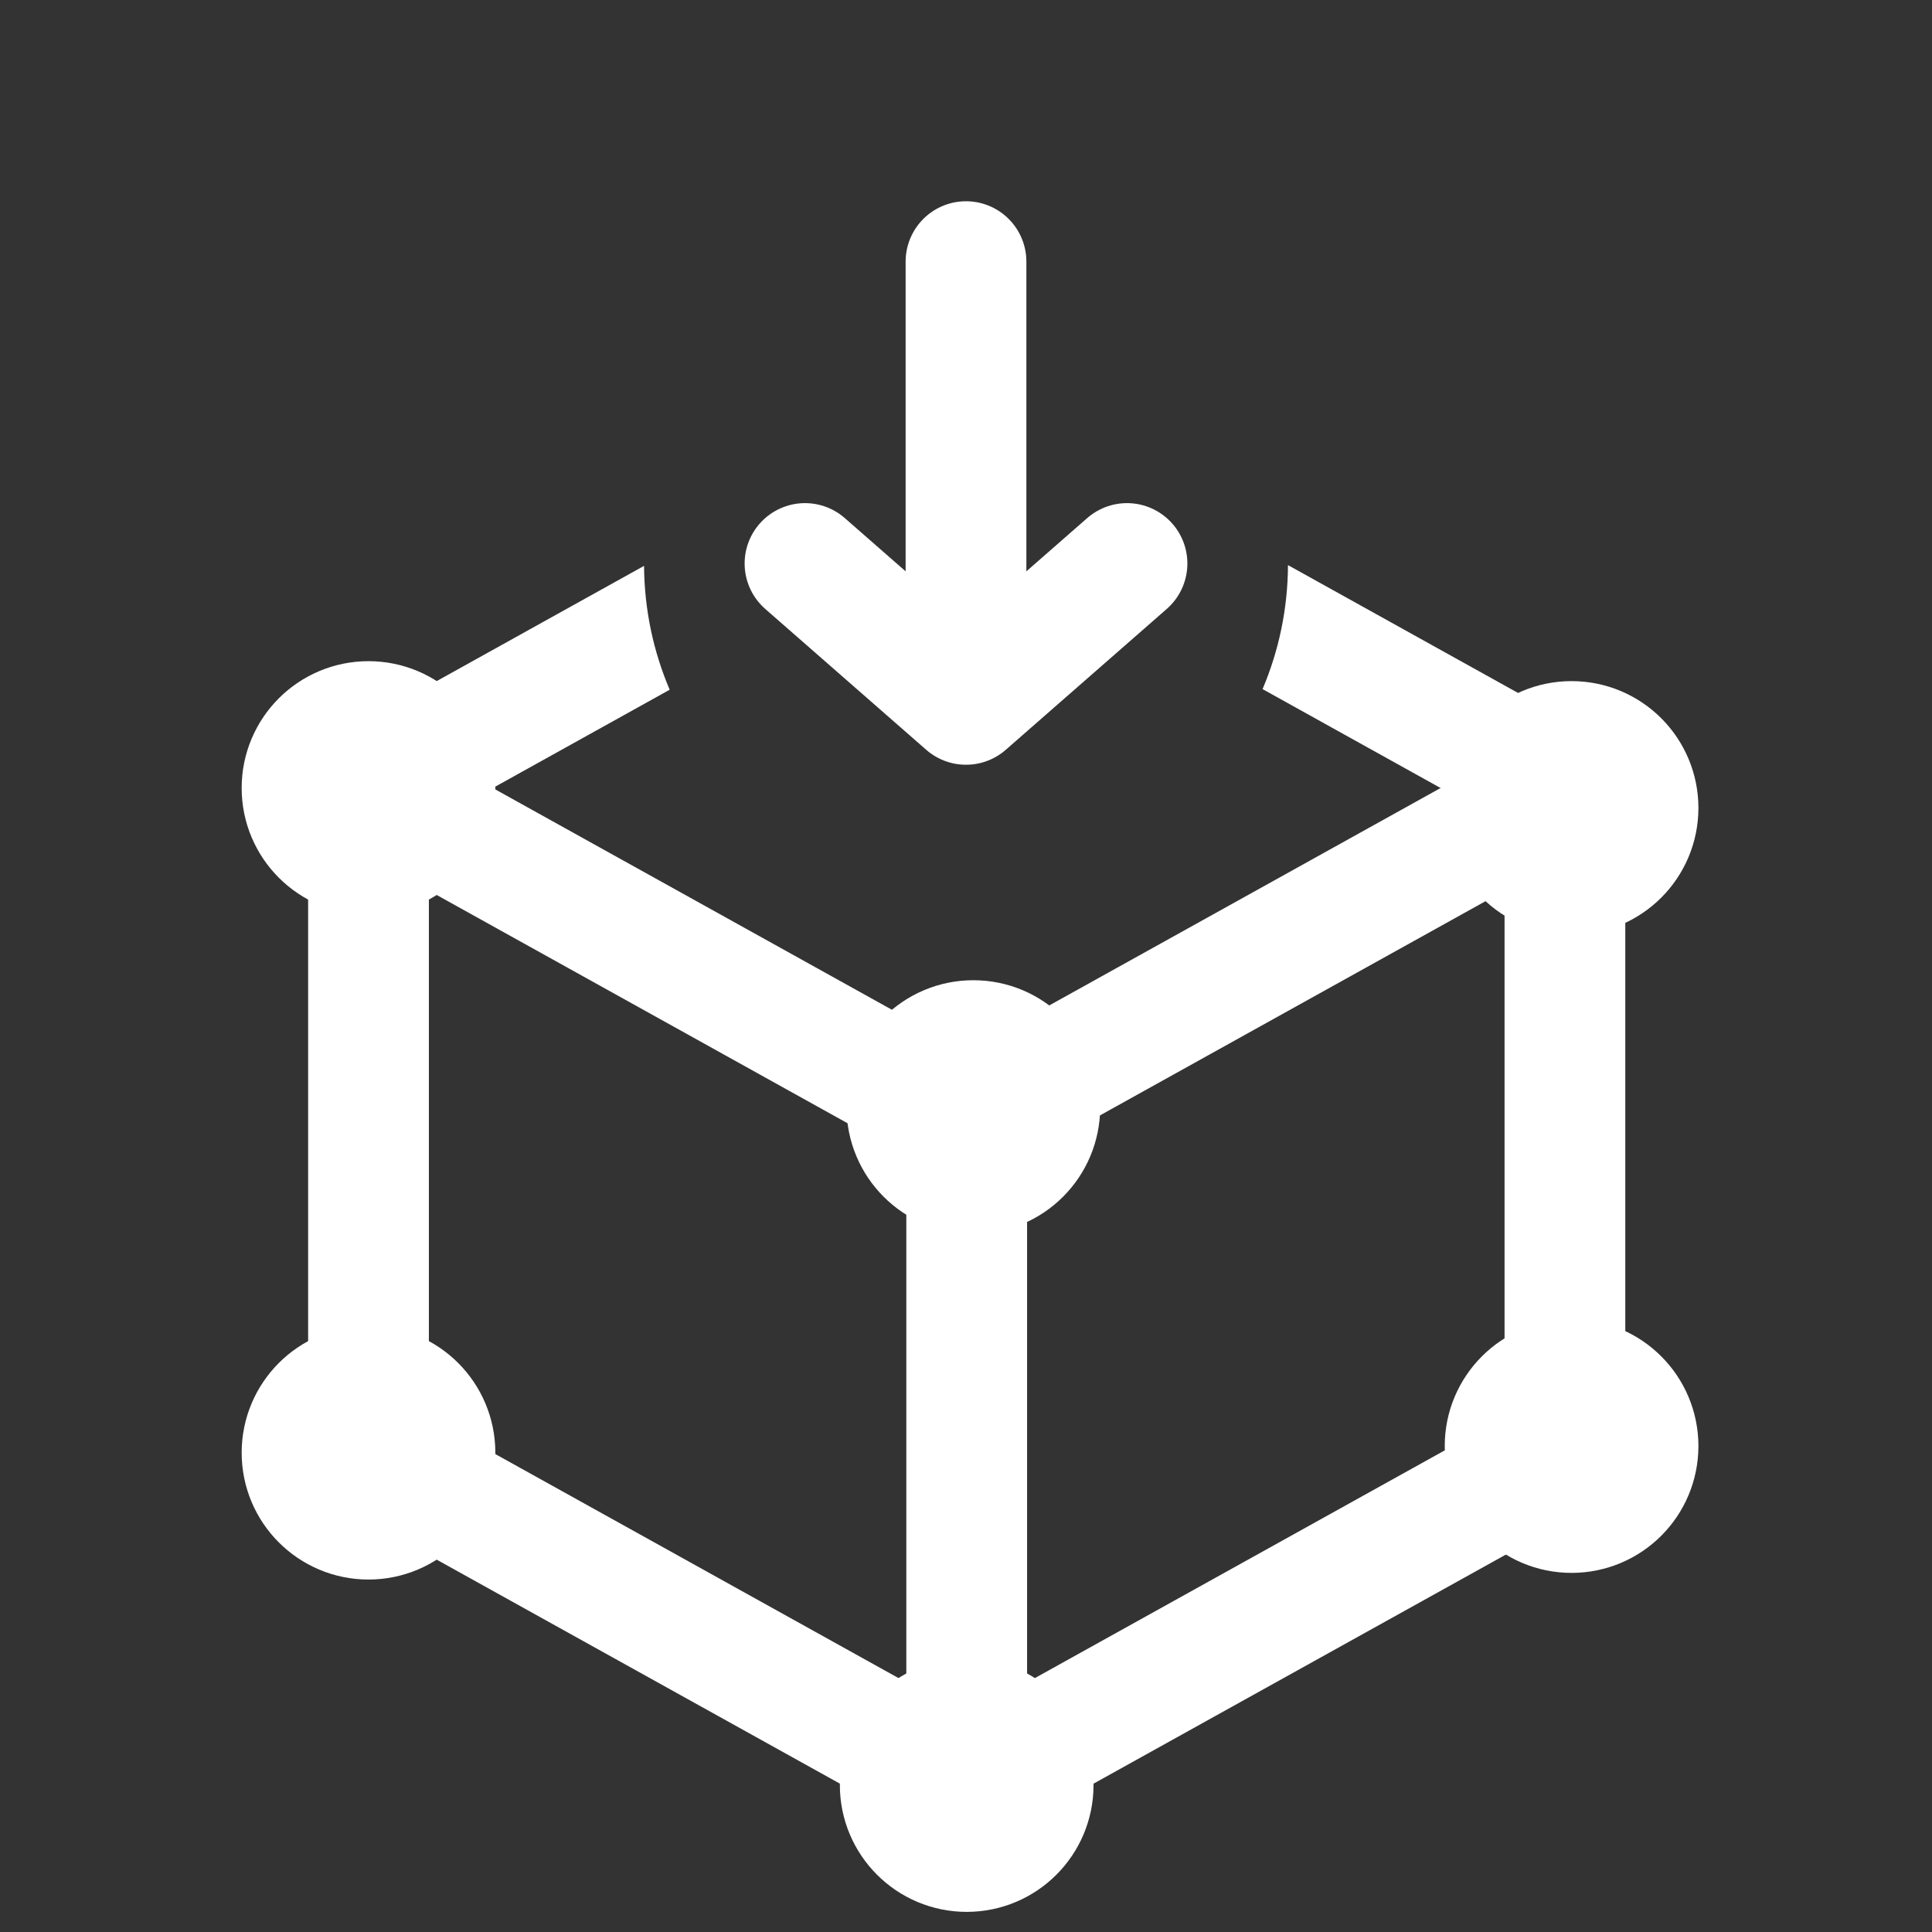 <svg width="72" height="72" viewBox="0 0 72 72" fill="none" xmlns="http://www.w3.org/2000/svg">
<rect x="0" y="0" width="72" height="72" fill="#333333" stroke="none"/>
<path d="M36.026 69C37.394 69 38.503 67.891 38.503 66.523C38.503 65.155 37.394 64.046 36.026 64.046C34.658 64.046 33.549 65.155 33.549 66.523C33.549 67.891 34.658 69 36.026 69Z" fill="white" stroke="white" stroke-width="4.5" stroke-linecap="round" stroke-linejoin="round"/>
<path d="M13.733 31.844C15.101 31.844 16.21 30.735 16.21 29.367C16.21 27.999 15.101 26.89 13.733 26.89C12.365 26.89 11.256 27.999 11.256 29.367C11.256 30.735 12.365 31.844 13.733 31.844Z" fill="white" stroke="white" stroke-width="4.5" stroke-linecap="round" stroke-linejoin="round"/>
<path d="M13.733 56.615C15.101 56.615 16.21 55.506 16.21 54.138C16.21 52.77 15.101 51.66 13.733 51.66C12.365 51.66 11.256 52.77 11.256 54.138C11.256 55.506 12.365 56.615 13.733 56.615Z" fill="white" stroke="white" stroke-width="4.5" stroke-linecap="round" stroke-linejoin="round"/>
<path d="M58.568 32.587C59.936 32.587 61.045 31.478 61.045 30.11C61.045 28.742 59.936 27.633 58.568 27.633C57.2 27.633 56.091 28.742 56.091 30.11C56.091 31.478 57.2 32.587 58.568 32.587Z" fill="white" stroke="white" stroke-width="4.5" stroke-linecap="round" stroke-linejoin="round"/>
<path d="M58.568 56.367C59.936 56.367 61.045 55.258 61.045 53.89C61.045 52.522 59.936 51.413 58.568 51.413C57.2 51.413 56.091 52.522 56.091 53.89C56.091 55.258 57.2 56.367 58.568 56.367Z" fill="white" stroke="white" stroke-width="4.5" stroke-linecap="round" stroke-linejoin="round"/>
<path d="M36.274 43.734C37.642 43.734 38.751 42.625 38.751 41.257C38.751 39.889 37.642 38.78 36.274 38.78C34.906 38.78 33.797 39.889 33.797 41.257C33.797 42.625 34.906 43.734 36.274 43.734Z" fill="white" stroke="white" stroke-width="4.5" stroke-linecap="round" stroke-linejoin="round"/>
<path d="M15.041 30.094L35.304 41.352C35.753 41.601 36.299 41.601 36.748 41.352L57.081 30.055" stroke="white" stroke-width="4.5" stroke-linecap="round" stroke-linejoin="round"/>
<path d="M36.026 64.046V41.752" stroke="white" stroke-width="4.5" stroke-linecap="round" stroke-linejoin="round"/>
<path d="M58.648 26.977H58.649C59.834 27.635 60.57 28.885 60.57 30.242V53.264C60.57 54.62 59.834 55.87 58.649 56.529L58.648 56.53L37.841 68.089C36.713 68.716 35.34 68.716 34.211 68.089V68.088L13.405 56.53L13.404 56.529C12.219 55.87 11.483 54.621 11.483 53.264V30.242L11.492 29.989C11.577 28.731 12.293 27.593 13.405 26.976H13.406L24.002 21.088C24.013 22.726 24.352 24.285 24.957 25.704L15.983 30.691V52.813L36.026 63.949L56.07 52.813V30.691L47.052 25.681C47.655 24.26 47.992 22.698 47.999 21.06L58.648 26.977Z" fill="white"/>
<path d="M36 9.75V26.25M36 26.25L30 21M36 26.25L42 21" stroke="white" stroke-width="4.5" stroke-linecap="round"/>
</svg>
